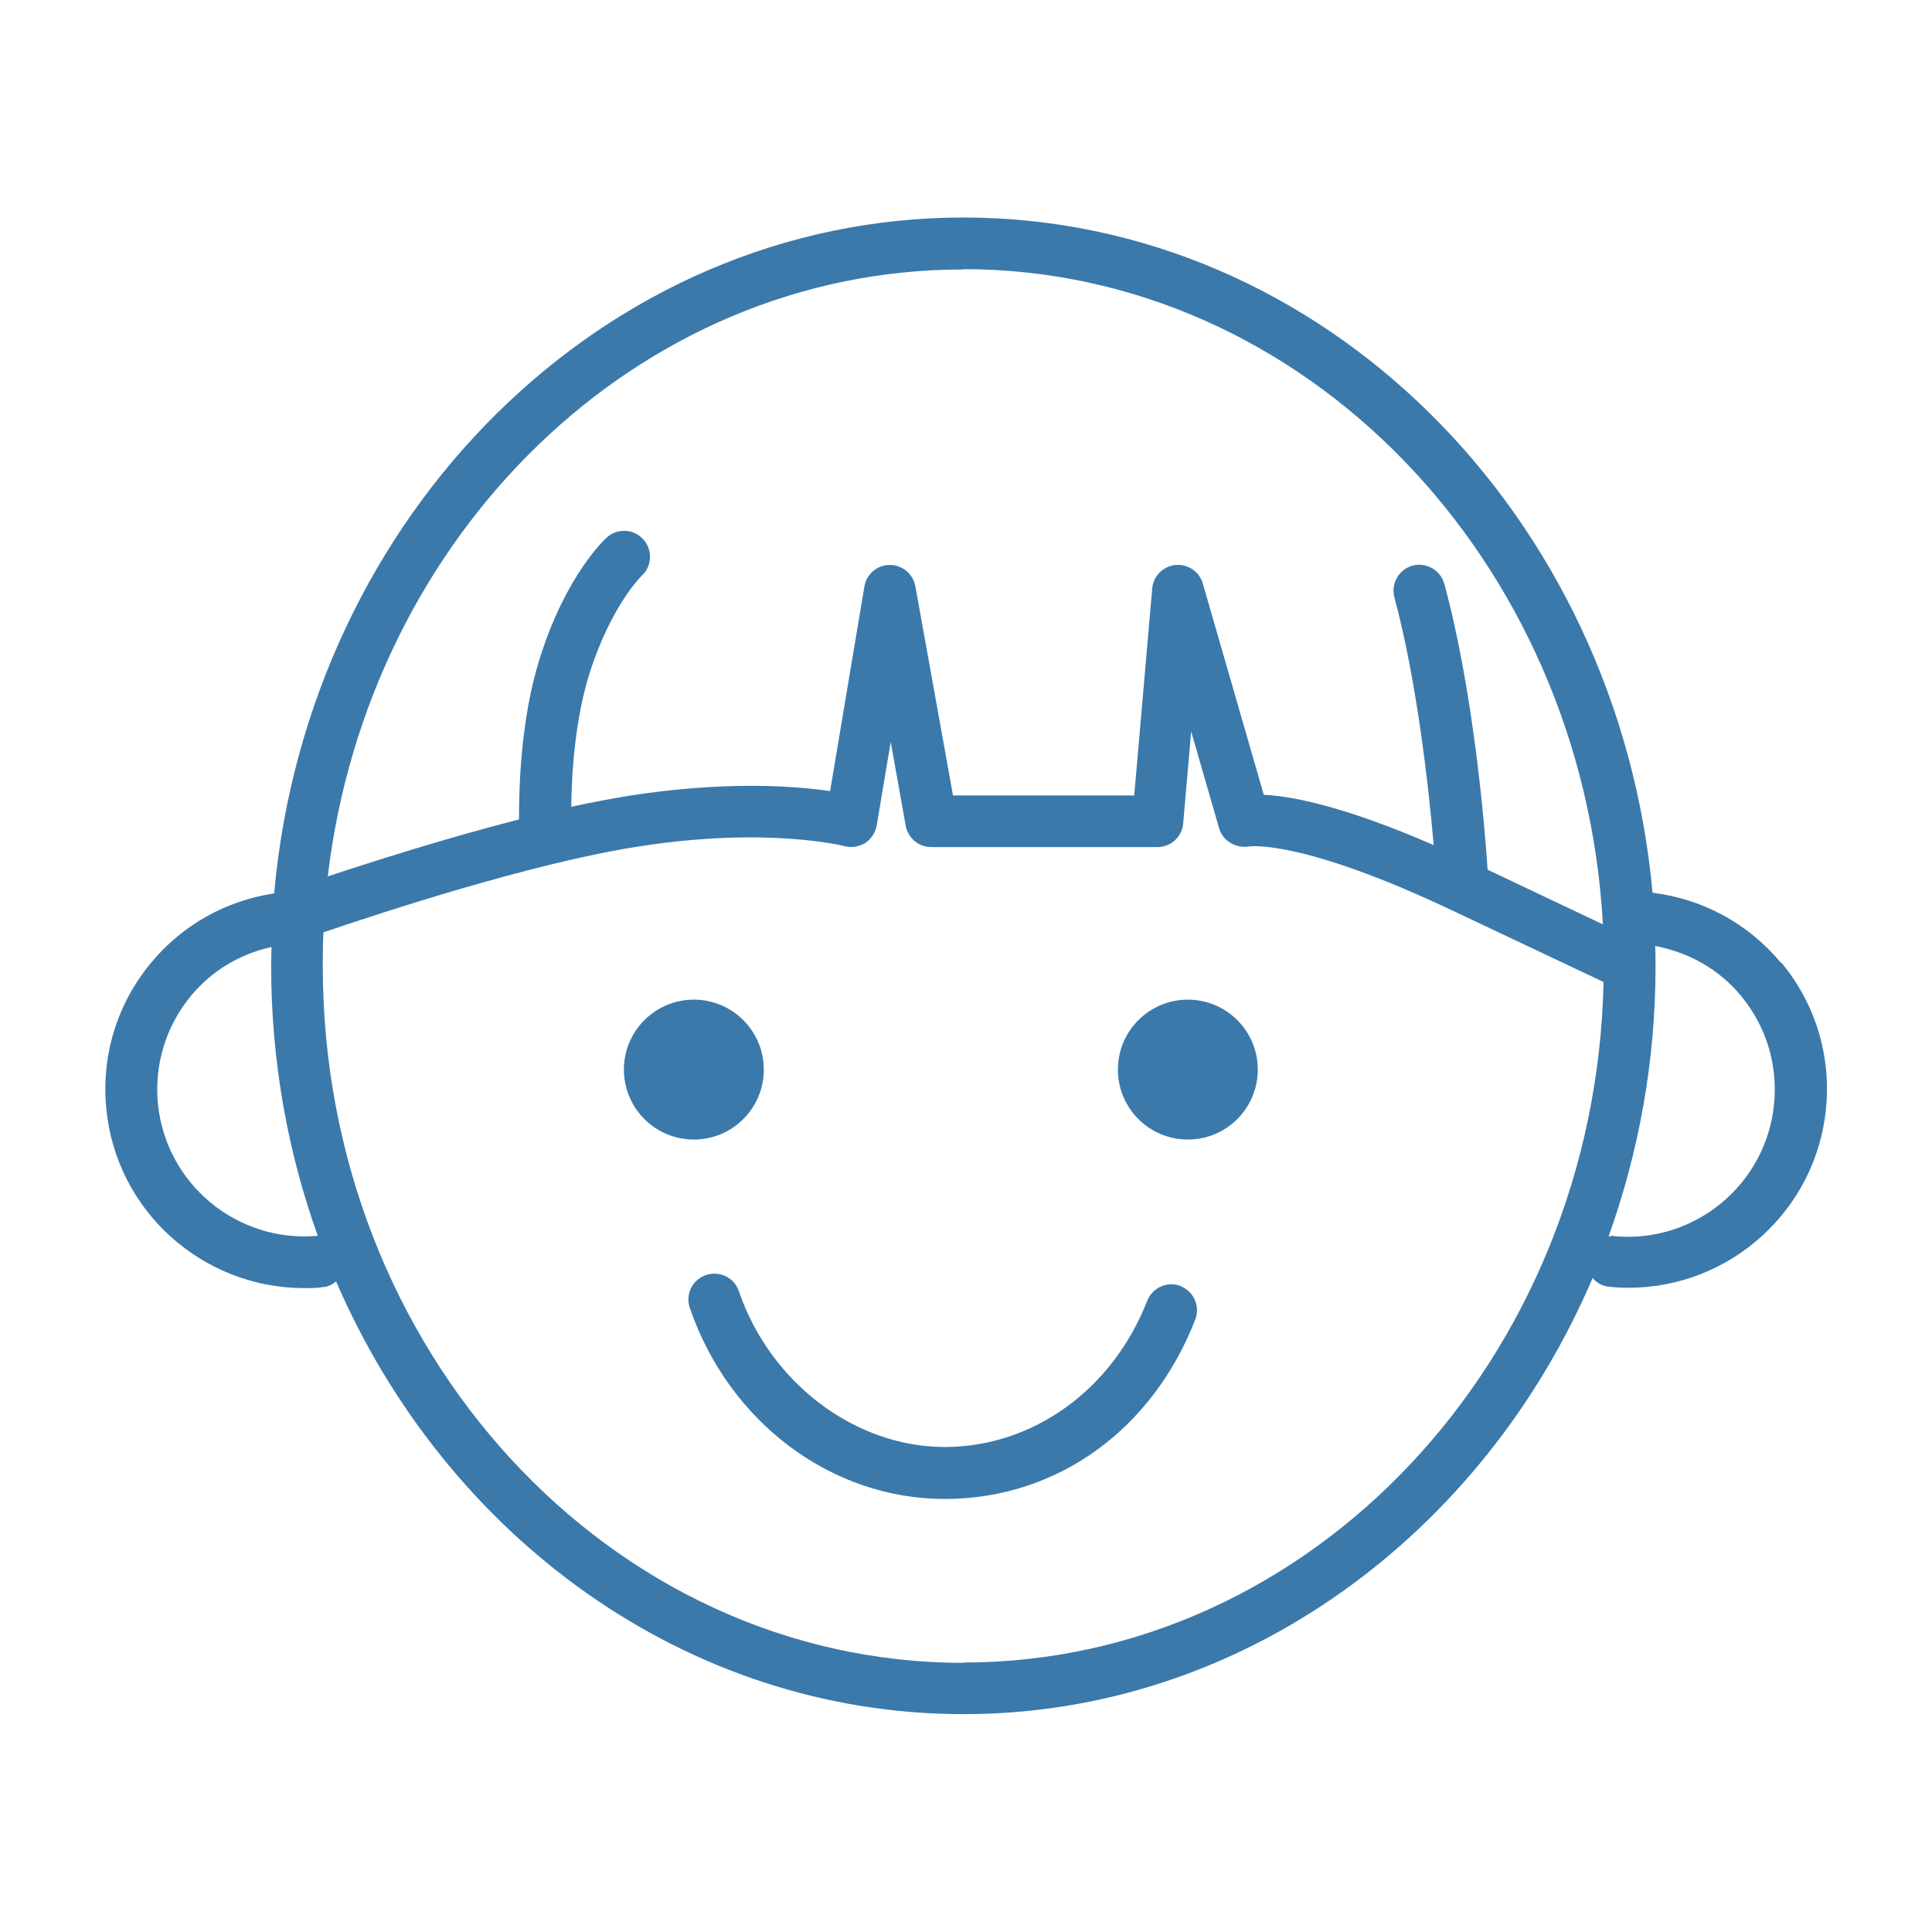 <?xml version="1.0" encoding="UTF-8"?><svg id="b" xmlns="http://www.w3.org/2000/svg" viewBox="0 0 58 58"><g id="c"><rect width="58" height="58" style="fill:none;"/><path d="M53.47,28.91c-.98-1.18-2.34-1.92-3.86-2.11-1.03-11.36-9.91-20.27-20.69-20.27S9.25,15.45,8.23,26.82c-1.45.22-2.76.95-3.7,2.09-1.02,1.23-1.49,2.78-1.34,4.36.29,3.09,2.9,5.4,5.94,5.4.19,0,.38,0,.57-.03.15-.01.28-.08.39-.17,3.31,7.66,10.51,12.99,18.84,12.99s15.58-5.37,18.88-13.09c.13.14.3.25.51.26.19.02.38.03.57.03,3.04,0,5.64-2.32,5.93-5.4.15-1.59-.33-3.14-1.34-4.36ZM28.92,8.08c10.22,0,18.6,8.72,19.2,19.67l-3.46-1.64c-.09-1.35-.43-5.38-1.3-8.58-.11-.41-.54-.66-.95-.55-.41.11-.66.54-.55.95.68,2.53,1.03,5.7,1.18,7.44-2.69-1.17-4.26-1.47-5.1-1.51l-1.83-6.34c-.1-.36-.45-.59-.82-.56-.37.04-.67.33-.7.71l-.54,6.21h-5.44l-1.13-6.28c-.07-.37-.39-.64-.77-.64-.38,0-.7.28-.76.65l-1.03,6.14c-1.08-.16-3.16-.31-6.04.14-.55.09-1.13.2-1.73.33.01-.99.11-2.6.54-3.98.65-2.06,1.57-2.95,1.57-2.95.32-.29.34-.78.05-1.1-.29-.32-.78-.34-1.1-.05-.05.05-1.23,1.13-2.01,3.64-.56,1.78-.62,3.8-.62,4.82-2.18.56-4.35,1.25-5.74,1.71,1.22-10.27,9.3-18.22,19.07-18.22ZM4.74,33.13c-.11-1.17.24-2.32.99-3.23.63-.76,1.47-1.26,2.42-1.47,0,.19-.01.38-.01.57,0,2.86.5,5.59,1.4,8.1-2.42.22-4.57-1.56-4.8-3.98ZM28.92,49.92c-10.61,0-19.23-9.38-19.23-20.92,0-.34,0-.67.02-1.01,1.79-.61,6.24-2.07,9.41-2.57,3.91-.62,6.21-.02,6.23-.02.21.06.44.02.62-.09.18-.12.31-.31.35-.53l.42-2.51.45,2.52c.07.37.39.64.76.64h6.8c.4,0,.74-.31.77-.71l.24-2.76.84,2.91c.11.38.52.61.91.54.01,0,1.54-.23,6.06,1.91l4.57,2.16c-.24,11.31-8.77,20.43-19.22,20.43ZM48.45,37.1c-.05,0-.11.01-.16.02.9-2.51,1.41-5.24,1.41-8.09h0s0-.02,0-.03c0-.2,0-.4-.01-.6,1.01.19,1.92.7,2.58,1.5.75.91,1.1,2.05.99,3.23-.23,2.42-2.38,4.21-4.81,3.98Z" style="fill:#3b79ab;"/><path d="M22.93,32.11c0-1.16-.94-2.1-2.1-2.1s-2.1.94-2.1,2.1.94,2.1,2.1,2.1,2.1-.94,2.1-2.1Z" style="fill:#3b79ab;"/><path d="M35.66,30.01c-1.16,0-2.1.94-2.1,2.1s.94,2.1,2.1,2.1,2.1-.94,2.1-2.1-.94-2.1-2.1-2.1Z" style="fill:#3b79ab;"/><path d="M35.45,38.61c-.4-.16-.85.04-1.01.44-1.04,2.67-3.43,4.39-6.08,4.39s-5.22-1.88-6.18-4.68c-.14-.41-.58-.62-.99-.48-.41.14-.62.58-.48.99,1.18,3.43,4.25,5.73,7.65,5.73s6.25-2.11,7.52-5.38c.16-.4-.04-.85-.44-1.01Z" style="fill:#3b79ab;"/></g></svg>